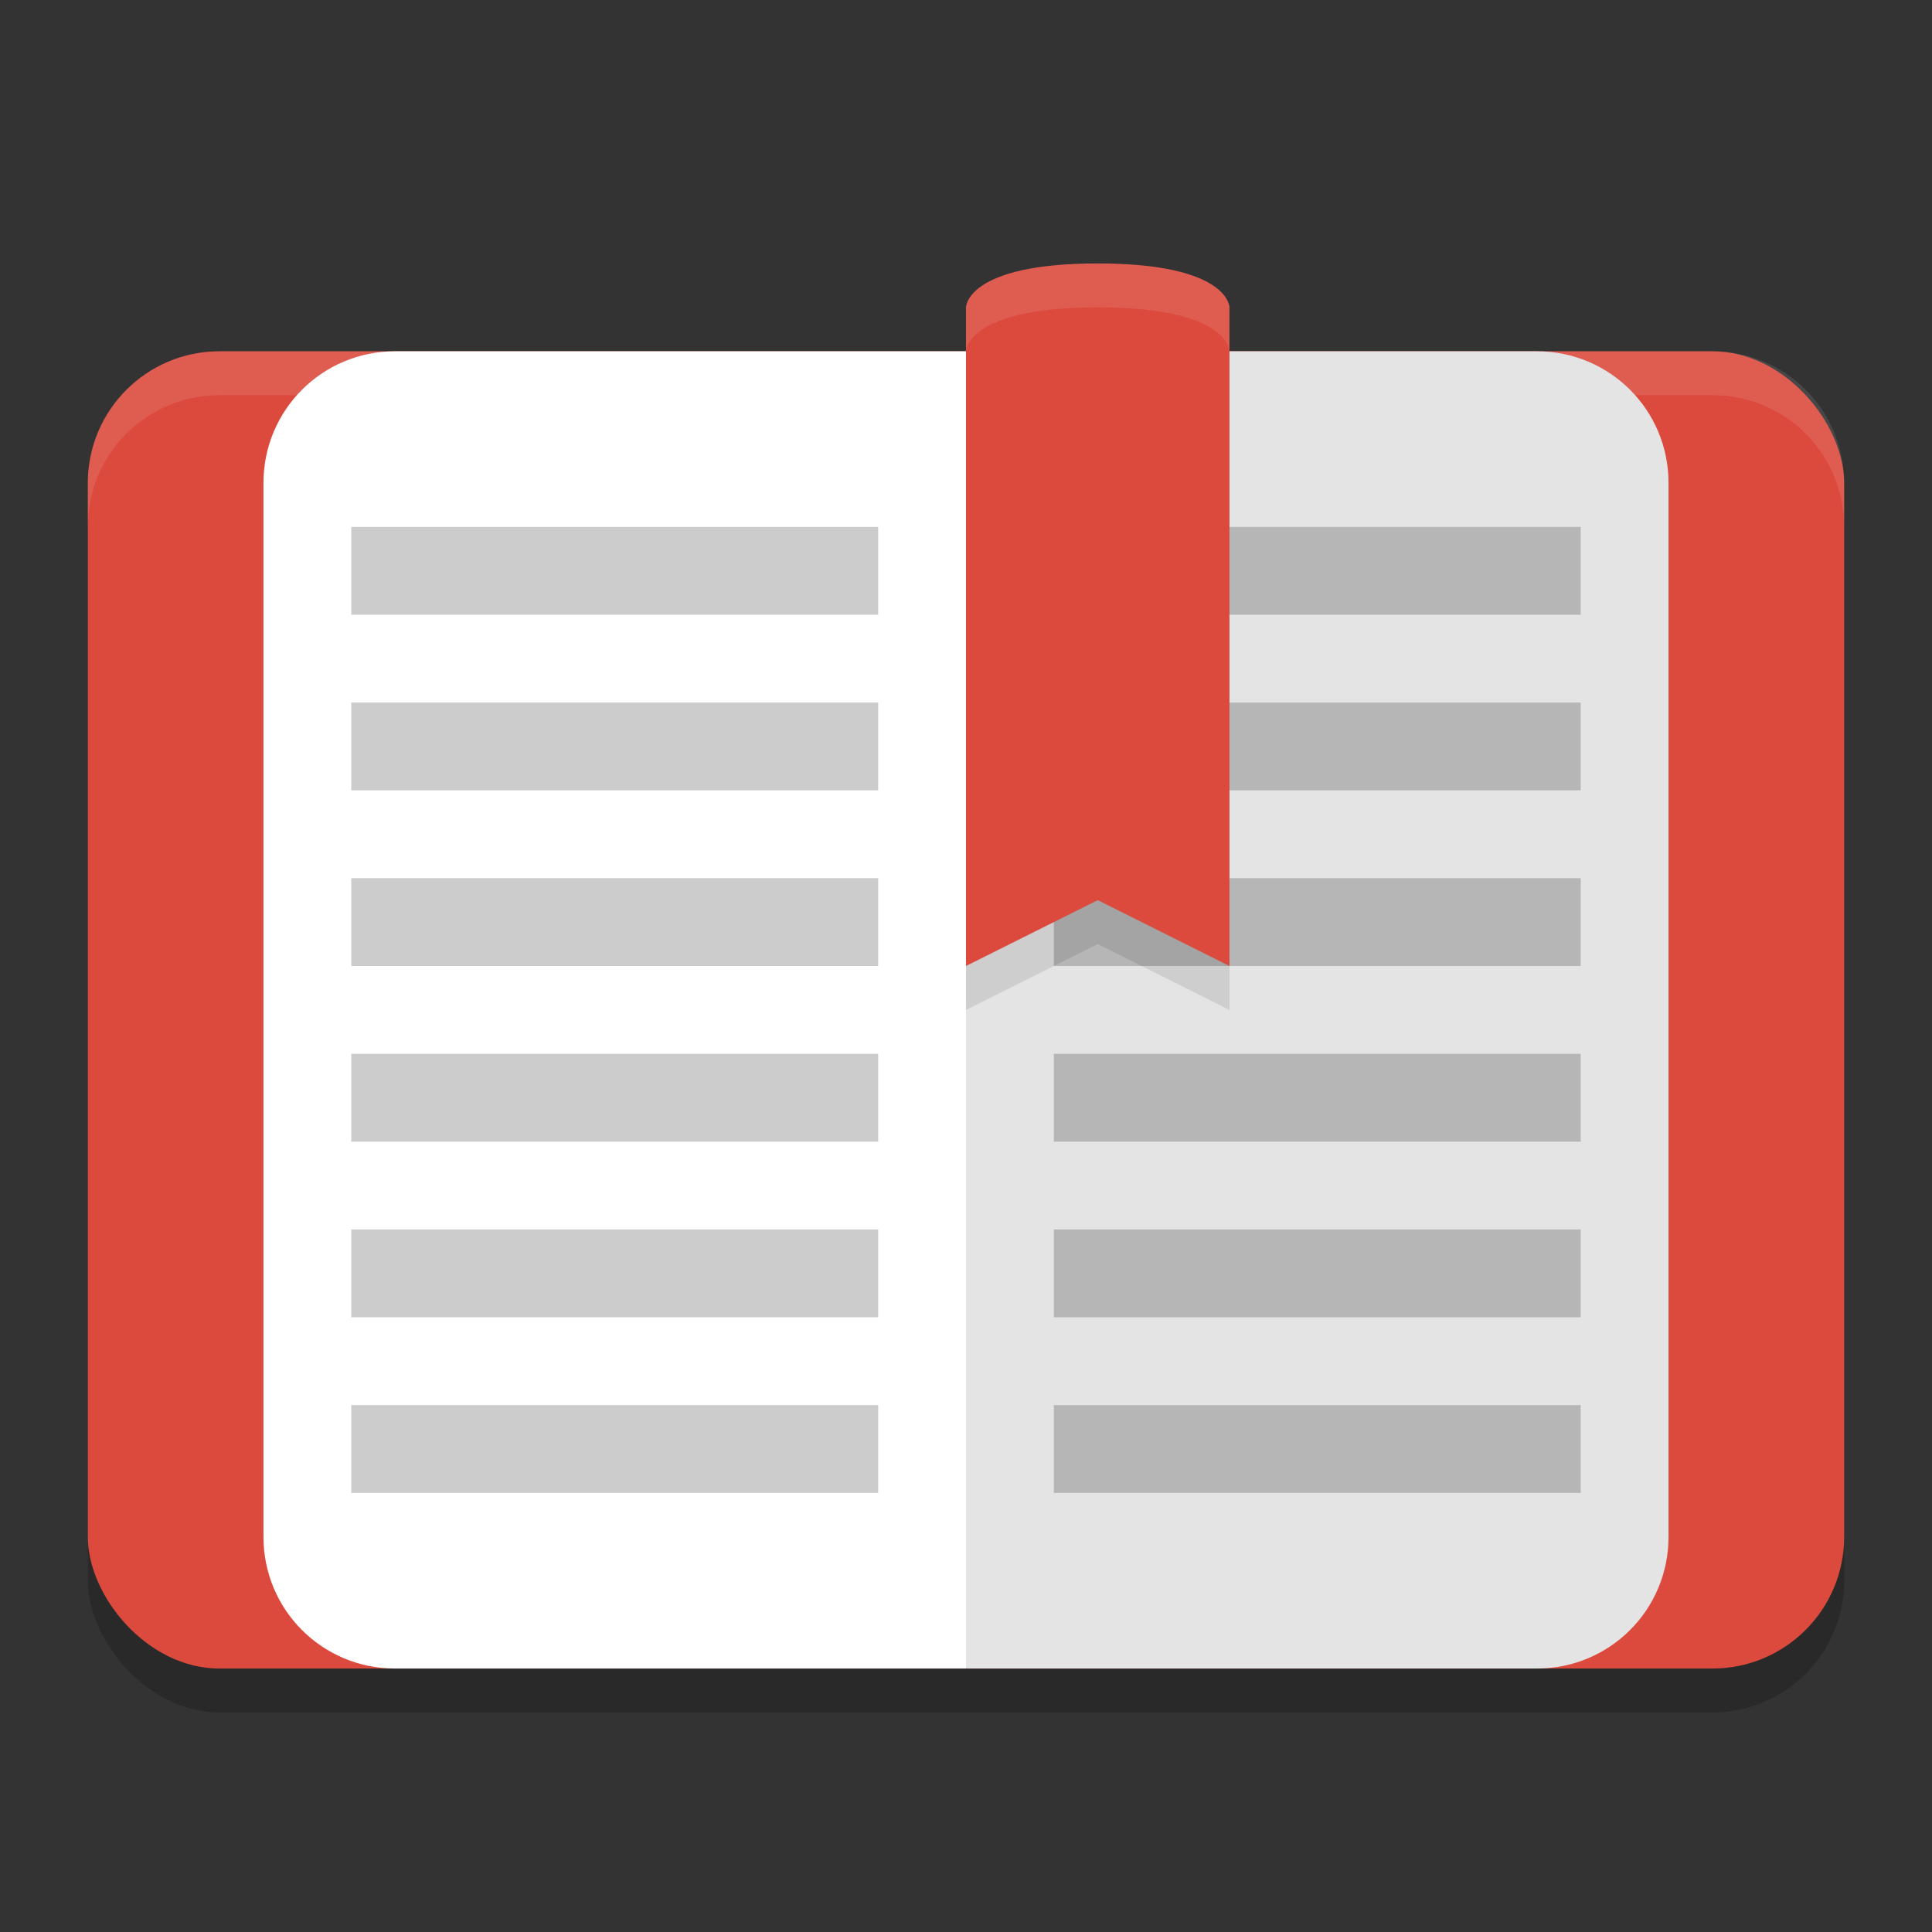 <svg xmlns="http://www.w3.org/2000/svg" width="22" height="22" version="1">
 <rect width="100%" height="100%" fill="#333333" stroke="none"/>
 <rect style="opacity:0.2" width="20" height="15" x="1" y="4.5" rx="1.5" ry="1.5"/>
 <rect style="fill:#dc4a3d" width="20" height="15" x="1" y="4" rx="1.5" ry="1.5"/>
 <path style="opacity:0.1;fill:#ffffff" d="M 2.5,4 C 1.669,4 1,4.669 1,5.5 V 6 C 1,5.169 1.669,4.5 2.5,4.5 h 17 C 20.331,4.5 21,5.169 21,6 V 5.5 C 21,4.669 20.331,4 19.5,4 Z"/>
 <path style="fill:#e4e4e4" d="m 11,4 v 1.5 12 1.5 h 1 4 1.5 C 18.331,19 19,18.331 19,17.5 V 5.5 C 19,4.669 18.331,4 17.5,4 H 16 12 Z"/>
 <path style="opacity:0.2" d="m 12,6 v 1 h 6 V 6 Z m 0,2 v 1 h 6 V 8 Z m 0,2 v 1 h 6 v -1 z m 0,2 v 1 h 6 v -1 z m 0,2 v 1 h 6 v -1 z m 0,2 v 1 h 6 v -1 z"/>
 <path style="opacity:0.1" d="m 11,3.5 h 3 v 8 L 12.5,10.75 11,11.5 Z"/>
 <path style="fill:#dc4a3d" d="M 11,3.5 C 11,3.5 11,3 12.5,3 14,3 14,3.5 14,3.5 V 11 L 12.5,10.25 11,11 Z"/>
 <path style="fill:#ffffff" d="m 11,4 v 1.5 12 1.5 H 10 6 4.5 C 3.669,19 3,18.331 3,17.5 V 5.5 C 3,4.669 3.669,4 4.5,4 H 6 10 Z"/>
 <path style="opacity:0.2" d="m 4,6 v 1 h 6 V 6 Z m 0,2 v 1 h 6 V 8 Z m 0,2 v 1 h 6 v -1 z m 0,2 v 1 h 6 v -1 z m 0,2 v 1 h 6 v -1 z m 0,2 v 1 h 6 v -1 z"/>
 <path style="opacity:0.1;fill:#ffffff" d="M 12.5,3 C 11,3 11,3.5 11,3.5 V 4 C 11,4 11,3.5 12.5,3.5 14,3.5 14,4 14,4 V 3.5 C 14,3.5 14,3 12.5,3 Z"/>
</svg>
